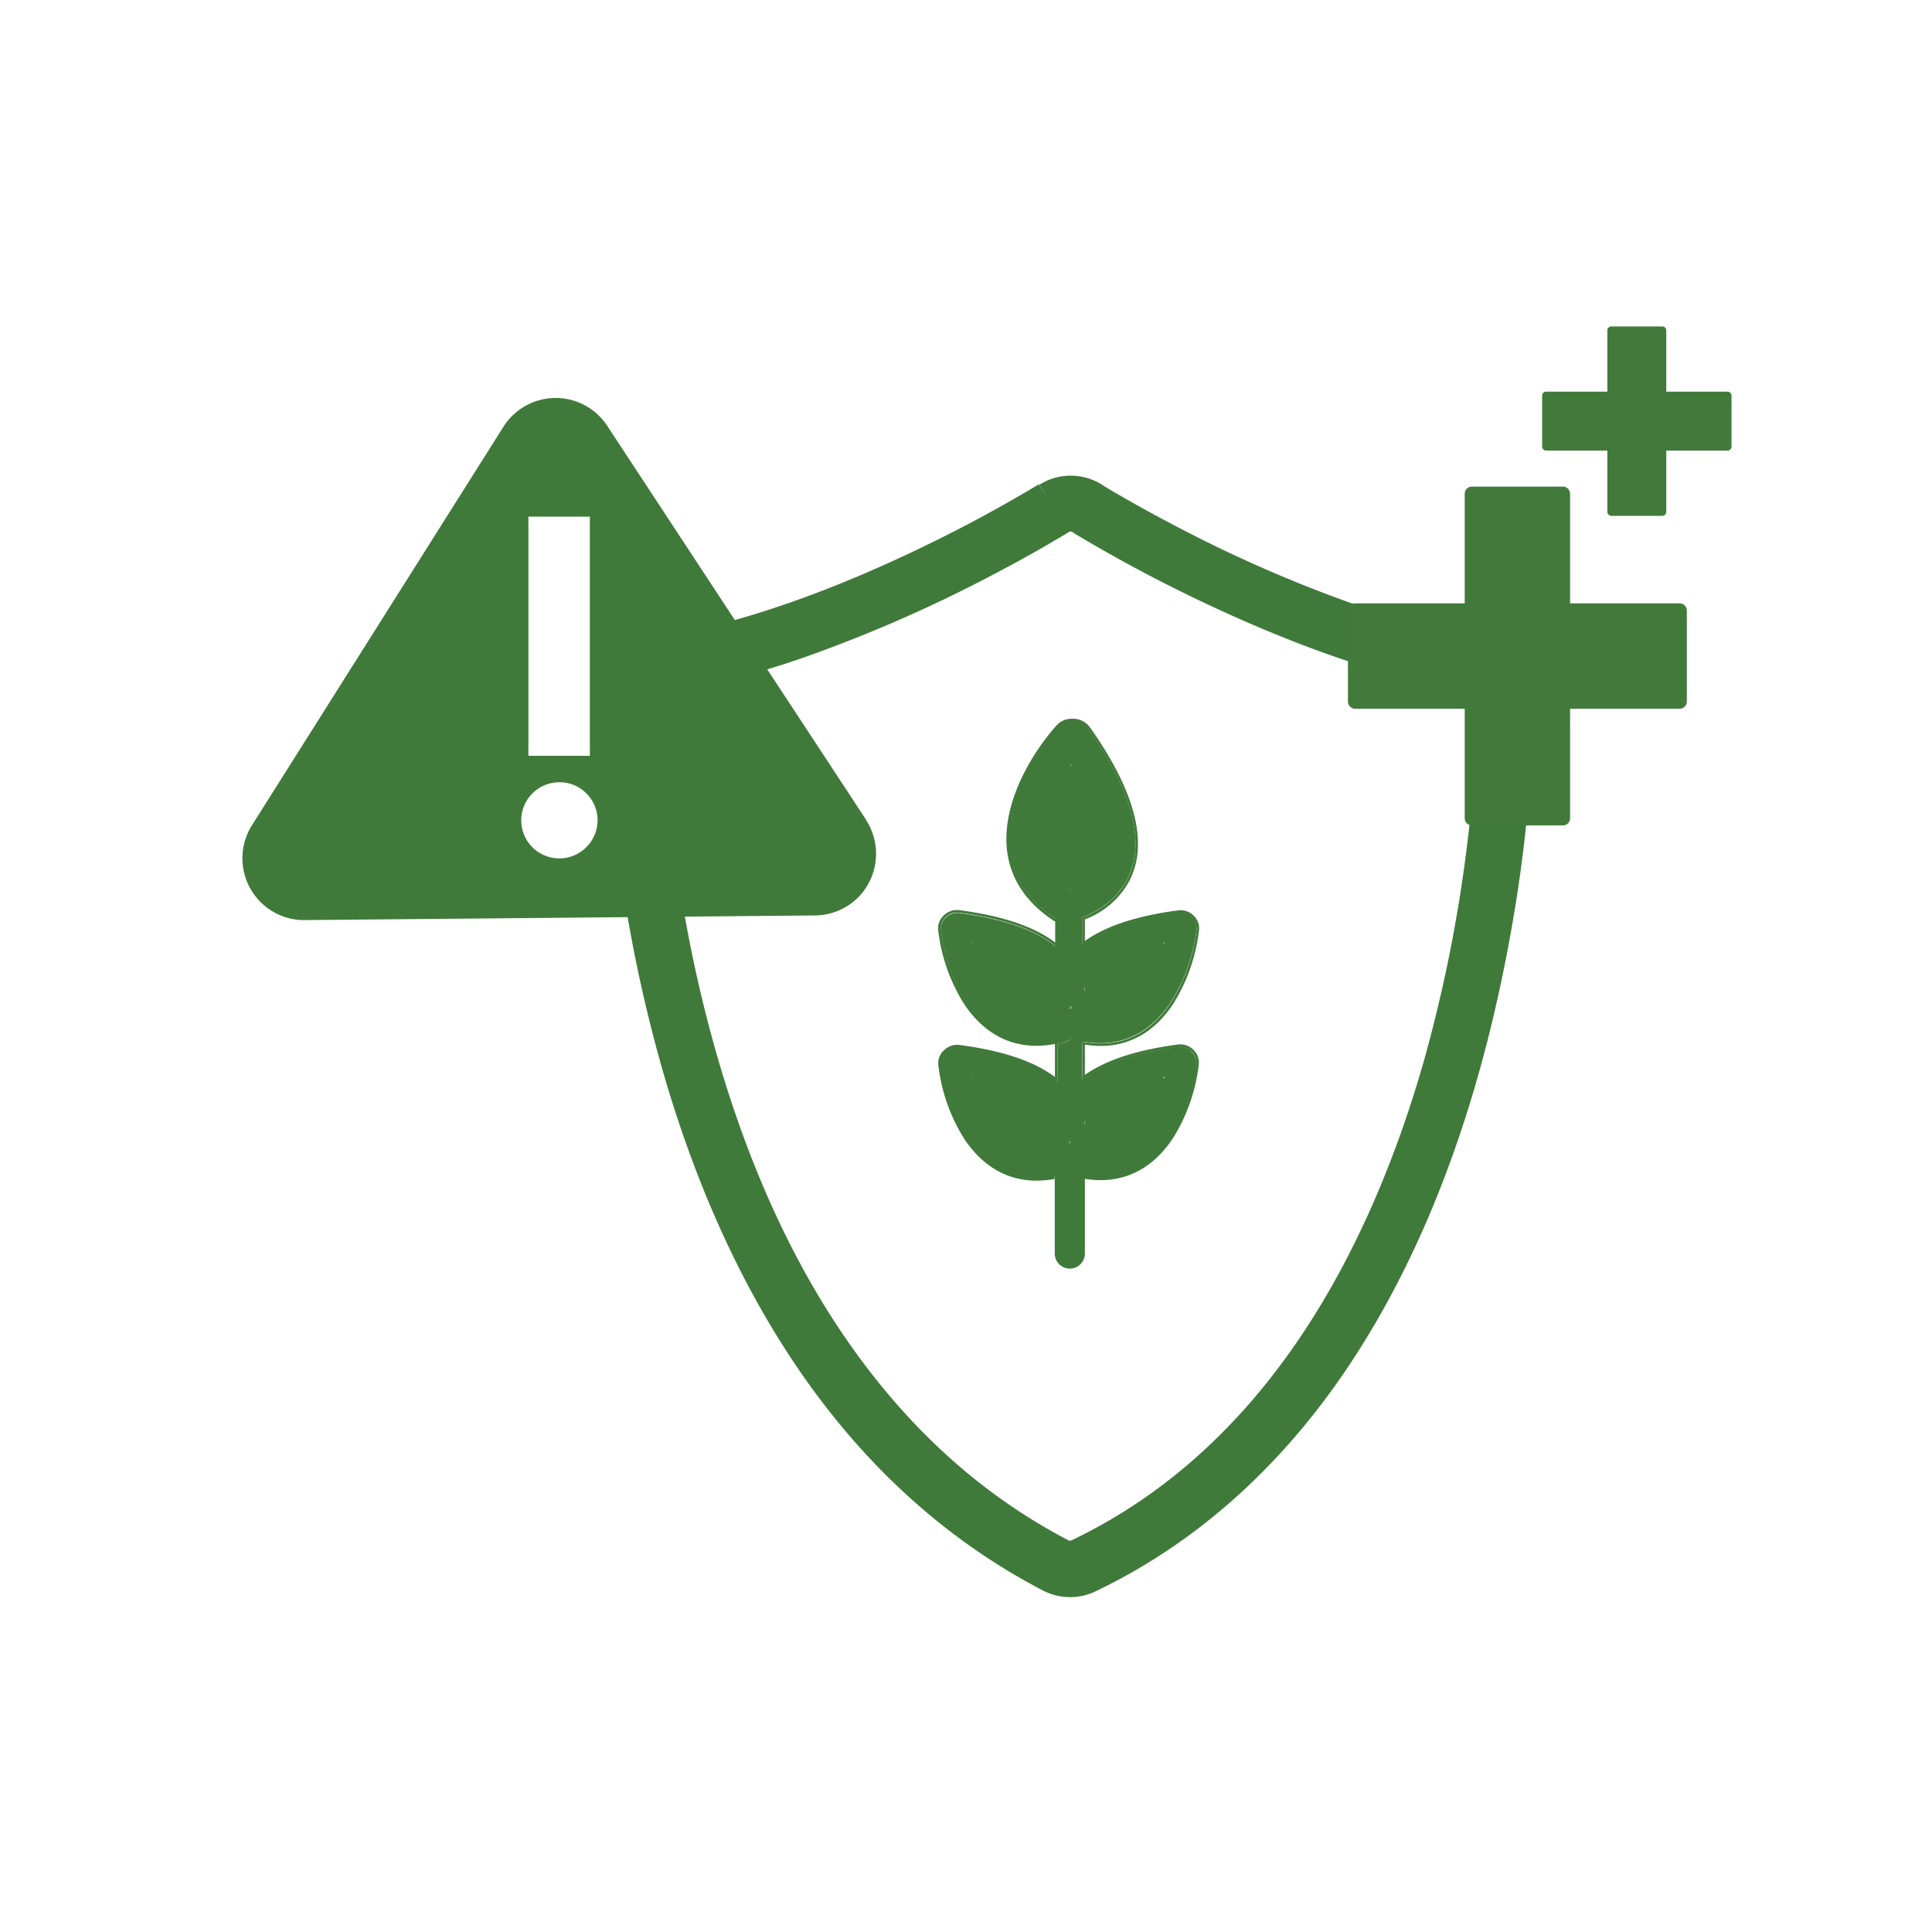 <?xml version="1.0" encoding="UTF-8"?>
<svg xmlns="http://www.w3.org/2000/svg" id="Layer_1" data-name="Layer 1" viewBox="0 0 300 300">
  <defs>
    <style>.cls-1{fill:#407a3a;}.cls-2{fill:#417a3a;}</style>
  </defs>
  <path class="cls-1" d="M134.44,127.22,94.3,66.14a9.58,9.58,0,0,0-16.14.15l-39,61.8A9.61,9.61,0,0,0,40.39,140a9.54,9.54,0,0,0,7,2.87l79.13-.72a9.56,9.56,0,0,0,6.92-3,9.63,9.63,0,0,0,1-11.88Zm-52.39-47h9.54v37.14H82.05Zm9,51.32a5.91,5.91,0,0,1-10.11-4.16,5.91,5.91,0,0,1,5.91-5.91,5.79,5.79,0,0,1,4.2,1.73,5.87,5.87,0,0,1,0,8.34Z"></path>
  <path class="cls-1" d="M166.18,243.64v-4.37l-.19-.05h0c-15.4-8-27-19.79-35.87-33.18C116.85,186,110,162.28,106.51,143.24a210.24,210.24,0,0,1-3.58-34.73,1.15,1.15,0,0,1,.24-.72.56.56,0,0,1,.35-.23,127.29,127.29,0,0,0,22.4-5.86,218.44,218.44,0,0,0,28-12.32c3.63-1.89,6.6-3.55,8.68-4.76,1-.6,1.86-1.09,2.43-1.43l.67-.41.19-.11.11-.07h0a.56.56,0,0,1,.24-.08.53.53,0,0,1,.23.08h0c.05,0,.19.13.46.29a231.3,231.3,0,0,0,21.92,11.58c11.46,5.3,25.87,10.88,40,13.09a.55.55,0,0,1,.36.23,1.15,1.15,0,0,1,.24.72,226.78,226.78,0,0,1-8.31,56.08C217.07,178.91,211,194,202.19,207.2s-20.46,24.66-35.84,32h0l-.17,0V248a9.12,9.12,0,0,0,3.95-.9h0c17-8.15,29.82-20.8,39.33-35.05,14.27-21.4,21.36-46.41,25-66.5a226,226,0,0,0,3.72-37,9.9,9.9,0,0,0-2.2-6.24,9.32,9.32,0,0,0-5.79-3.35,118.51,118.51,0,0,1-20.84-5.47,209.52,209.52,0,0,1-26.82-11.82c-3.5-1.82-6.36-3.43-8.35-4.58-1-.57-1.77-1-2.3-1.35l-.61-.37-.16-.1,0,0h0l-.56.91.57-.91h0l-.56.91.57-.91h0a9.12,9.12,0,0,0-9.74,0h0l1.3,2.06L161.3,75.2h0l1.3,2.06L161.3,75.2l-1.51.91a227.22,227.22,0,0,1-22.26,11.5c-10.59,4.76-23.4,9.46-35.35,11.31a9.32,9.32,0,0,0-5.79,3.35,9.84,9.84,0,0,0-2.2,6.24,228.09,228.09,0,0,0,8.62,57.41c4.23,14.78,10.53,30.57,20,44.94S145,238.16,162,247h0a9.15,9.15,0,0,0,4.23,1Z"></path>
  <rect class="cls-2" x="227.58" y="75.7" width="16.08" height="52.33" rx="0.97"></rect>
  <path class="cls-2" d="M242.69,128v-.14H228.55a.82.82,0,0,1-.83-.83V76.67a.83.83,0,0,1,.24-.58.84.84,0,0,1,.59-.25h14.14a.86.86,0,0,1,.59.25.83.83,0,0,1,.24.58v50.39a.83.83,0,0,1-.24.59.85.85,0,0,1-.59.24v.28a1.11,1.11,0,0,0,1.11-1.11V76.67a1.11,1.11,0,0,0-1.11-1.11H228.55a1.11,1.11,0,0,0-1.11,1.11v50.39a1.11,1.11,0,0,0,1.11,1.11h14.14Z"></path>
  <rect class="cls-2" x="209.45" y="93.83" width="52.33" height="16.08" rx="0.97"></rect>
  <path class="cls-2" d="M209.45,108.94h.15V94.8a.82.82,0,0,1,.82-.83h50.39a.82.82,0,0,1,.83.83v14.14a.81.81,0,0,1-.24.58.84.84,0,0,1-.59.25H210.42a.83.83,0,0,1-.58-.25.81.81,0,0,1-.24-.58h-.29a1.11,1.11,0,0,0,1.11,1.11h50.39a1.12,1.12,0,0,0,1.12-1.11V94.8a1.12,1.12,0,0,0-1.12-1.11H210.42a1.11,1.11,0,0,0-1.11,1.11v14.14Z"></path>
  <rect class="cls-2" x="249.67" y="50.77" width="8.99" height="29.25" rx="0.54"></rect>
  <path class="cls-2" d="M258.12,80v-.08h-7.91a.43.43,0,0,1-.32-.14.44.44,0,0,1-.14-.33V51.31a.45.45,0,0,1,.14-.33.47.47,0,0,1,.32-.14h7.91a.47.47,0,0,1,.32.14.45.45,0,0,1,.14.33V79.47a.44.44,0,0,1-.14.33.43.43,0,0,1-.32.14v.16a.63.63,0,0,0,.62-.63V51.31a.62.62,0,0,0-.62-.62h-7.91a.62.62,0,0,0-.62.62V79.47a.63.63,0,0,0,.62.63h7.91Z"></path>
  <rect class="cls-2" x="239.54" y="60.9" width="29.25" height="8.99" rx="0.54"></rect>
  <path class="cls-2" d="M239.54,69.34h.08v-7.9a.44.44,0,0,1,.46-.46h28.17a.44.44,0,0,1,.46.46v7.9a.47.47,0,0,1-.13.33.45.45,0,0,1-.33.14H240.08a.45.45,0,0,1-.33-.14.47.47,0,0,1-.13-.33h-.16a.63.63,0,0,0,.62.63h28.17a.63.63,0,0,0,.62-.63v-7.9a.62.62,0,0,0-.62-.62H240.08a.62.62,0,0,0-.62.62v7.9Z"></path>
  <path class="cls-1" d="M164.16,142.81v4.32L164,147v-4.26A.69.69,0,0,0,164.16,142.81Z"></path>
  <path class="cls-1" d="M166.16,156.56h0s-.05.09-.07.14a.1.1,0,0,0,0,0,.14.14,0,0,1,0,.06.36.36,0,0,1,0-.09v0s0,0,0,0l0-.09,0,.09s0,0,0,0v0a.36.36,0,0,1,0,.09s0,0,0-.06a1.3,1.3,0,0,1-.08-.17c0-.08.07-.14.1-.21a2.26,2.26,0,0,0,.11-.22,2.14,2.14,0,0,0,.1.22Z"></path>
  <path class="cls-1" d="M166.25,161.2a.58.58,0,0,1-.15.13.79.79,0,0,1-.15.12,2.91,2.91,0,0,1-1,.47l-.8.18V168l-.19-.16v-6l.19,0,.71-.16a2.4,2.4,0,0,0,.78-.36.57.57,0,0,0,.16-.11L166,161l.13.11A.62.62,0,0,0,166.25,161.2Z"></path>
  <polygon class="cls-1" points="165.01 173.2 164.82 173.2 164.82 173.2 165.01 173.2"></polygon>
  <polygon class="cls-1" points="165.01 152.37 164.82 152.37 164.82 152.37 165.01 152.37"></polygon>
  <path class="cls-1" d="M166.32,138.49l-.14.08-.11.05-.09-.08-.06,0h.4Z"></path>
  <path class="cls-1" d="M168.28,142.46v4.23l-.19.14v-4.29Z"></path>
  <path class="cls-1" d="M168.28,161.82v5.69l-.19.15v-5.87Z"></path>
  <path class="cls-1" d="M166.16,177.39l-.08.15s0,0,0,0a.14.14,0,0,1,0,.06.36.36,0,0,1,0-.09v0l0,0,0-.09,0,.09a.06.06,0,0,0,0,0v0a.36.36,0,0,1,0,.09s0,0,0-.06a1.42,1.42,0,0,1-.08-.18l.1-.21A2.12,2.12,0,0,0,166,177a2,2,0,0,0,.1.21A2.12,2.12,0,0,0,166.16,177.39Z"></path>
  <path class="cls-1" d="M168.28,182.65v11.94a2.16,2.16,0,0,1-4.31,0v-12l.19,0c.23,0,.47-.1.71-.16a2.6,2.6,0,0,0,.78-.35l.15-.11a.93.93,0,0,0,.15-.13.86.86,0,0,0,.14.13.91.91,0,0,0,.16.11,2.55,2.55,0,0,0,.77.35c.36.09.72.17,1.07.23Z"></path>
  <path class="cls-1" d="M168.28,182.65l-.19,0v12a2,2,0,0,1-3.93,0v-12l-.19,0-.19,0v12a2.34,2.34,0,0,0,4.68,0V182.68Zm0-40.19-.19.08v4.29l.19-.14.18-.14v-4.16Zm0,19.36-.19,0v5.87l.19-.15.18-.14v-5.52Zm-2.16-23.33h-.2l.06,0,.09.08.11-.05.14-.08Zm.06-.19H166l.11.09.17-.09ZM164,161.75l-.19,0v5.85l.19.15.19.16v-6.23Zm0-19,0,0-.15-.1v4.23a1.39,1.39,0,0,1,.19.15l.19.16v-4.32A.69.69,0,0,1,164,142.71Z"></path>
  <path class="cls-1" d="M166.27,118.78a.43.43,0,0,0,0,.07l.09-.14Zm.18-.07c0,.05.05.1.08.14s0,0,0-.06Zm0,0c0,.05.05.1.08.14s0,0,0-.06Zm-.18.07a.43.43,0,0,0,0,.07l.09-.14Zm2.78-5.81a3.07,3.07,0,0,0-2.32-1.18,3,3,0,0,0-2.48.91c-6,6.64-13.77,21.44-.47,30.11,0,0,0,0,.05,0l.14.08a.72.72,0,0,0,.19.11v-.22a.69.69,0,0,1-.19-.1l0,0-.15-.1c-5.25-3.46-7.1-7.87-7.11-12.34,0-6.66,4.18-13.5,7.72-17.42h0a2.74,2.74,0,0,1,2.06-.86l.26,0h0a2.85,2.85,0,0,1,2.18,1.09c4.95,7,7.43,13,7.43,17.92a12,12,0,0,1-1.29,5.59,11.52,11.52,0,0,1-3.45,4,14.46,14.46,0,0,1-3.13,1.78l-.18.07-.19.08v.19l.19-.07.18-.07a12.86,12.86,0,0,0,6.74-5.93C178.17,130.89,176.09,122.91,169.05,113Zm-2.6,5.74c0,.05.05.1.08.14s0,0,0-.06Zm-.18.07a.43.43,0,0,0,0,.07l.09-.14Zm-.15,19.71h-.2l.06,0,.09.08.11-.05.14-.08Z"></path>
  <path class="cls-1" d="M166.45,118.71l0,0h0v0l-.13.07a.43.43,0,0,0,0,.07l.11.18.11-.18s0,0,0-.06Zm-.33,19.78h-.2l.06,0,.09.08.11-.05.14-.08Zm.06-.19,0,0-.09-.08-.12.06,0,.07H166l.11.09.17-.09Zm.27-19.59,0,0h0v0l-.13.07a.43.43,0,0,0,0,.07l.11.18.11-.18s0,0,0-.06Zm-.33,19.78h-.2l.06,0,.09.08.11-.05.14-.08Zm.06-.19,0,0-.09-.08-.12.06,0,.07H166l.11.09.17-.09Zm3-25.43a3.13,3.13,0,0,0-2.46-1.26h-.29a3.13,3.13,0,0,0-2.35,1c-3.57,4-7.8,10.85-7.81,17.66,0,4.62,2,9.21,7.43,12.75l.06,0a1.18,1.18,0,0,0,.19.11l.19.09v-.42a.69.69,0,0,1-.19-.1l0,0-.15-.1c-5.25-3.46-7.1-7.87-7.11-12.34,0-6.66,4.18-13.5,7.72-17.42h0a2.74,2.74,0,0,1,2.06-.86l.26,0h0a2.85,2.85,0,0,1,2.18,1.09c4.95,7,7.43,13,7.43,17.92a12,12,0,0,1-1.29,5.59,11.52,11.52,0,0,1-3.45,4,14.46,14.46,0,0,1-3.13,1.78l-.18.07-.19.08v.39l.19-.07.18-.07a13,13,0,0,0,6.91-6A12.33,12.33,0,0,0,176.7,131C176.7,126,174.18,119.9,169.2,112.87Zm-2.75,5.84,0,0h0v0l-.13.07a.43.43,0,0,0,0,.07l.11.18.11-.18s0,0,0-.06Zm-.33,19.78h-.2l.06,0,.09.08.11-.05.14-.08Zm.06-.19,0,0-.09-.08-.12.06,0,.07H166l.11.09.17-.09Zm.27-19.59,0,0h0v0l-.13.07a.43.43,0,0,0,0,.07l.11.18.11-.18s0,0,0-.06Zm-.33,19.78h-.2l.06,0,.09.08.11-.05.14-.08Zm.06-.19,0,0-.09-.08-.12.06,0,.07H166l.11.09.17-.09Z"></path>
  <path class="cls-1" d="M185,163.26a2.51,2.51,0,0,0-1.68-.73l-.24,0c-6.56.85-11.46,2.48-14.66,4.82l-.18.14-.19.15v-5.87l.19,0,.18,0a14.12,14.12,0,0,0,2.44.21c5,0,8.57-2.76,10.95-6.38a27.15,27.15,0,0,0,4-11.36h0a.86.86,0,0,0,0-.23,2.34,2.34,0,0,0-.78-1.65h0a2.4,2.4,0,0,0-1.68-.72h-.24c-6.56.85-11.46,2.47-14.66,4.83l-.18.14-.19.14v-4.29l.19-.08.18-.07a14.46,14.46,0,0,0,3.13-1.78,11.52,11.52,0,0,0,3.45-4,12,12,0,0,0,1.29-5.59c0-4.91-2.48-10.92-7.43-17.92a2.85,2.85,0,0,0-2.18-1.09h0l-.26,0a2.74,2.74,0,0,0-2.06.86h0c-3.54,3.92-7.73,10.76-7.72,17.42,0,4.47,1.86,8.88,7.11,12.34l.15.1,0,0a.69.69,0,0,0,.19.1v4.32L164,147a1.39,1.39,0,0,0-.19-.15c-3.18-2.5-8.2-4.23-15-5.1h-.25a2.4,2.4,0,0,0-1.68.72h0a2.3,2.3,0,0,0-.78,1.65c0,.08,0,.16,0,.23h0a27.44,27.44,0,0,0,4,11.36c2.39,3.62,5.91,6.38,10.95,6.38a15.49,15.49,0,0,0,2.8-.27l.19,0,.19,0,.71-.16a2.4,2.4,0,0,0,.78-.36.57.57,0,0,0,.16-.11L166,161l.13.11a.62.62,0,0,0,.17.11.58.58,0,0,1-.15.13.79.79,0,0,1-.15.12,2.91,2.91,0,0,1-1,.47l-.8.18V168l-.19-.16-.19-.15v-.45c-3.27-2.47-8.28-4.14-15-5a1.27,1.27,0,0,0-.28,0,2.86,2.86,0,0,0-1.94.83h0a2.65,2.65,0,0,0-.91,1.92,1.39,1.39,0,0,0,0,.27h0a27.38,27.38,0,0,0,4,11.52c2.42,3.68,6.07,6.55,11.26,6.55a16.39,16.39,0,0,0,2.8-.26v-.38l.19,0,.19,0c.23,0,.47-.1.71-.16a2.6,2.6,0,0,0,.78-.35l.15-.11a.93.93,0,0,0,.15-.13.86.86,0,0,0,.14.13.91.91,0,0,0,.16.11,2.55,2.55,0,0,0,.77.35c.36.09.72.17,1.07.23l.19,0,.18,0a14.12,14.12,0,0,0,2.44.21c5,0,8.57-2.76,10.95-6.38a27.15,27.15,0,0,0,4-11.36h0a.82.82,0,0,0,0-.22,2.36,2.36,0,0,0-.78-1.66Zm-4.3-16.82,0-.07.15,0h0v0l0,.14h-.08l-.2,0A1.94,1.94,0,0,0,180.74,146.44Zm-12.28,6.9s0,0,0,0l.17.06-.18.51Zm-17.54-6.76,0-.16a1.09,1.09,0,0,0,.05.17Zm.05-.18.16,0a.31.31,0,0,0,0,.08Zm13.85,6Zm-13.9,15,0-.16a.84.84,0,0,0,.05.17Zm.07-.18.14,0s0,0,0,.06Zm15.41-48.52v0h0l0,0,.12.08s0,0,0,.06l-.11.18-.11-.18a.43.43,0,0,1,0-.07ZM166,138.24l.12-.06.09.08,0,0h.09l-.17.09-.11-.09h.06Zm.15,18.33h0s-.05.09-.07.14a.1.1,0,0,0,0,0,.14.14,0,0,1,0,.06.36.36,0,0,1,0-.09v0s0,0,0,0l0-.09,0,.09s0,0,0,0v0a.36.36,0,0,1,0,.09s0,0,0-.06a1.3,1.3,0,0,1-.08-.17c0-.08.07-.14.1-.21a2.26,2.26,0,0,0,.11-.22,2.14,2.14,0,0,0,.1.22l.11.2Zm0-18-.11.05-.09-.08-.06,0h.4Zm-1.36,34.63Zm1.26,4.34s0,0,0,0a.14.14,0,0,1,0,.06.36.36,0,0,1,0-.09v0l0,0,0-.09,0,.09a.06.06,0,0,0,0,0v0a.36.36,0,0,1,0,.09s0,0,0-.06a1.42,1.42,0,0,1-.08-.18l.1-.21A2.12,2.12,0,0,0,166,177a2,2,0,0,0,.1.21,2.12,2.12,0,0,0,.11.21Zm2.39-3.39.17.07-.18.5v-.57Zm12.42-6.73-.2.05.06-.21a.14.14,0,0,1,0-.06l.14,0h0v0l0,.15Z"></path>
  <path class="cls-1" d="M166,161l-.14.11a.57.57,0,0,1-.16.11,2.4,2.4,0,0,1-.78.36l-.71.16-.19,0-.19,0a15.49,15.49,0,0,1-2.8.27c-5,0-8.56-2.76-10.95-6.38a27.44,27.44,0,0,1-4-11.36h0c0-.07,0-.15,0-.23a2.3,2.3,0,0,1,.78-1.65h0a2.4,2.4,0,0,1,1.68-.72h.25c6.81.87,11.83,2.6,15,5.1a1.39,1.39,0,0,1,.19.15l.19.16v-.24l-.19-.16a1.33,1.33,0,0,0-.19-.14c-3.22-2.48-8.23-4.18-15-5.05a2.55,2.55,0,0,0-2.07.75,2.44,2.44,0,0,0-.83,2.05c.82,7.21,5.59,19.89,17.89,17.64l.19,0,.19,0c.24,0,.5-.1.75-.17a2.29,2.29,0,0,0,.88-.41l.16-.11a.8.8,0,0,0,.13-.13Zm-.11-4.62c0,.07-.07.13-.1.21a1.3,1.3,0,0,0,.08.17s0,0,0,.06a.36.36,0,0,0,0-.09v0s0,0,0,0l0-.09A2,2,0,0,1,165.84,156.36Zm-1-4Zm-13.69-6-.16,0,.18,0A.31.31,0,0,1,151.13,146.37Zm-.18,0,0,.16H151A1.09,1.09,0,0,1,151,146.42Z"></path>
  <path class="cls-1" d="M151.13,146.37l-.16,0,.18,0A.31.31,0,0,1,151.13,146.37Zm-.18,0,0,.16H151A1.09,1.09,0,0,1,151,146.42Zm15.13,14.67L166,161l-.14.11a.57.57,0,0,1-.16.11,2.4,2.4,0,0,1-.78.36l-.71.16-.19,0-.19,0a15.49,15.49,0,0,1-2.8.27c-5,0-8.56-2.76-10.95-6.38a27.44,27.44,0,0,1-4-11.36h0c0-.07,0-.15,0-.23a2.3,2.3,0,0,1,.78-1.65h0a2.4,2.4,0,0,1,1.68-.72h.25c6.81.87,11.83,2.6,15,5.1a1.39,1.39,0,0,1,.19.15l.19.16v-.49l-.19-.14a1.15,1.15,0,0,0-.19-.14c-3.27-2.47-8.28-4.14-15-5a1.37,1.37,0,0,0-.29,0,2.85,2.85,0,0,0-1.93.82h0a2.67,2.67,0,0,0-.9,1.91,1.33,1.33,0,0,0,0,.28h0a27.38,27.38,0,0,0,4,11.52c2.42,3.68,6.07,6.55,11.26,6.55a14.64,14.64,0,0,0,2.8-.27l.19,0,.19,0,.8-.18a2.91,2.91,0,0,0,1-.47.79.79,0,0,0,.15-.12.58.58,0,0,0,.15-.13A.62.62,0,0,1,166.08,161.09Zm0-4.73a2.14,2.14,0,0,1-.1-.22,2.26,2.26,0,0,1-.11.22c0,.07-.07.13-.1.21a1.3,1.3,0,0,0,.08.17s0,0,0,.06a.36.36,0,0,0,0-.09v0s0,0,0,0l0-.09,0,.09s0,0,0,0v0a.36.36,0,0,0,0,.09.14.14,0,0,0,0-.06.1.1,0,0,1,0,0c0-.05,0-.1.07-.14h0Zm-1.23-4Zm-13.69-6-.16,0,.18,0A.31.31,0,0,1,151.13,146.37Zm-.18,0,0,.16H151A1.09,1.09,0,0,1,151,146.42Z"></path>
  <path class="cls-1" d="M180.77,146.37l0,.07.18,0Zm.17.07-.05.15H181Zm4.24-4.15a2.58,2.58,0,0,0-2.08-.75c-6.5.84-11.4,2.44-14.64,4.78l-.18.14c-.07,0-.13.1-.19.14v.23l.19-.14.18-.14c3.2-2.36,8.1-4,14.66-4.83h.24a2.4,2.4,0,0,1,1.68.72h0a2.34,2.34,0,0,1,.78,1.65.86.86,0,0,1,0,.23h0a27.15,27.15,0,0,1-4,11.36c-2.38,3.62-5.9,6.38-10.95,6.38a14.12,14.12,0,0,1-2.44-.21l-.18,0-.19,0V162l.19,0a1.13,1.13,0,0,0,.18,0c12,1.94,16.72-10.56,17.54-17.7A2.43,2.43,0,0,0,185.18,142.29Zm-16.71,11s0,0,0,0v.55l.18-.51Zm12.47-6.88-.05.15H181Zm-.17-.07,0,.07.18,0Zm-14.69,14.72L166,161l-.14.11a.83.83,0,0,0,.14.13l.15.11a.58.58,0,0,0,.15-.13A.62.62,0,0,1,166.08,161.09Zm0-4.73c0,.06-.07.13-.1.2l0,.09s0,0,0,0v0a.36.36,0,0,0,0,.09.14.14,0,0,0,0-.06.1.1,0,0,1,0,0c0-.05,0-.1.07-.14h0Z"></path>
  <path class="cls-1" d="M180.94,146.44v0h0l-.15,0,0,.07a1.94,1.94,0,0,1-.05.2l.2,0H181Zm-12.47,6.88s0,0,0,0v.55l.18-.51ZM166,156.14a2.26,2.26,0,0,1-.11.22,2,2,0,0,0,.11.2c0-.07.07-.14.1-.2A2.14,2.14,0,0,1,166,156.14Zm2.52-2.82s0,0,0,0v.55l.18-.51Zm12.47-6.88v0h0l-.15,0,0,.07a1.94,1.94,0,0,1-.05.2l.2,0H181Zm4.36-4.27h0a2.82,2.82,0,0,0-1.94-.83,1.46,1.46,0,0,0-.29,0q-9.67,1.24-14.61,4.74l-.18.13-.19.14v.46l.19-.14.18-.14c3.2-2.36,8.1-4,14.66-4.83h.24a2.4,2.4,0,0,1,1.68.72h0a2.34,2.34,0,0,1,.78,1.65.86.86,0,0,1,0,.23h0a27.15,27.15,0,0,1-4,11.36c-2.38,3.62-5.9,6.38-10.95,6.38a14.12,14.12,0,0,1-2.44-.21l-.18,0-.19,0v.37l.19,0a.57.57,0,0,0,.18,0,15.09,15.09,0,0,0,2.44.21c5.2,0,8.86-2.87,11.27-6.55a27.55,27.55,0,0,0,4-11.52h0a2.58,2.58,0,0,0-.89-2.19Zm-4.36,4.27v0h0l-.15,0,0,.07a1.94,1.94,0,0,1-.05.2l.2,0H181Zm-12.47,6.88s0,0,0,0v.55l.18-.51Zm-2.39,7.77L166,161l-.14.11a.57.57,0,0,1-.16.11.43.43,0,0,0,.14.13.61.61,0,0,0,.16.12.79.79,0,0,0,.15-.12.58.58,0,0,0,.15-.13A.62.62,0,0,1,166.08,161.09Zm0-4.73a2.14,2.14,0,0,1-.1-.22,2.26,2.26,0,0,1-.11.22c0,.07-.07.13-.1.21a1.3,1.3,0,0,0,.08.17s0,0,0,.06a.36.36,0,0,0,0-.09v0s0,0,0,0l0-.09,0,.09s0,0,0,0v0a.36.36,0,0,0,0,.09.14.14,0,0,0,0-.06.1.1,0,0,1,0,0c0-.05,0-.1.07-.14h0Z"></path>
  <path class="cls-1" d="M164,167.56a1.33,1.33,0,0,0-.19-.14v.22l.19.15.19.16v-.23Zm1.87,9.62-.1.21a1.42,1.42,0,0,0,.08.18s0,0,0,.06a.36.36,0,0,0,0-.09v0a.06.06,0,0,1,0,0l0-.09A1.39,1.39,0,0,1,165.84,177.18Zm.11,4.62a.93.93,0,0,1-.15.13l-.15.11a2.6,2.6,0,0,1-.78.35c-.24.06-.48.12-.71.16l-.19,0-.19,0v.19l.19,0,.19,0c.24,0,.5-.1.75-.17a2.42,2.42,0,0,0,.88-.4l.16-.11.14-.12A.86.86,0,0,1,166,181.8Zm-1.13-8.6Zm-13.69-6-.14,0,.15,0S151.13,167.22,151.13,167.2Zm-.18.05,0,.16H151A.84.84,0,0,1,151,167.25Z"></path>
  <path class="cls-1" d="M151,167.25l0,.16H151A.84.84,0,0,1,151,167.25Zm.18-.05-.14,0,.15,0S151.13,167.22,151.13,167.2Zm12.84.13-.19-.14v.45l.19.15.19.16v-.47A1.25,1.25,0,0,0,164,167.33Zm2.08,9.85a2,2,0,0,1-.1-.21,2.12,2.12,0,0,1-.11.21l-.1.21a1.42,1.42,0,0,0,.08.18s0,0,0,.06a.36.36,0,0,0,0-.09v0a.06.06,0,0,1,0,0l0-.09,0,.09,0,0v0a.36.36,0,0,0,0,.09.14.14,0,0,0,0-.06s0,0,0,0l.08-.15A2.12,2.12,0,0,1,166.05,177.18Zm0,4.75a.86.86,0,0,1-.14-.13.93.93,0,0,1-.15.13l-.15.11a2.6,2.6,0,0,1-.78.35c-.24.06-.48.12-.71.16l-.19,0-.19,0V183a1.08,1.08,0,0,1,.19,0l.19,0,.8-.18a3.08,3.08,0,0,0,1-.46l.15-.13a.79.79,0,0,0,.15-.12A.91.91,0,0,1,166.09,181.93Zm-1.27-8.73ZM151,167.25l0,.16H151A.84.84,0,0,1,151,167.25Zm.18-.05-.14,0,.15,0S151.13,167.22,151.13,167.2Z"></path>
  <path class="cls-1" d="M166.05,177.18l-.1.21,0,.09,0,0v0a.36.36,0,0,0,0,.09.14.14,0,0,0,0-.06s0,0,0,0l.08-.15A2.12,2.12,0,0,1,166.05,177.18Zm19.13-14.05a2.56,2.56,0,0,0-2.08-.76c-6.5.84-11.4,2.44-14.64,4.78l-.18.14-.19.14v.23l.19-.15.18-.14c3.2-2.34,8.1-4,14.66-4.82l.24,0a2.51,2.51,0,0,1,1.68.73h0a2.36,2.36,0,0,1,.78,1.66.82.82,0,0,1,0,.22h0a27.15,27.15,0,0,1-4,11.36c-2.38,3.62-5.9,6.38-10.95,6.38a14.12,14.12,0,0,1-2.44-.21l-.18,0-.19,0c-.35-.06-.71-.14-1.07-.23a2.55,2.55,0,0,1-.77-.35.91.91,0,0,1-.16-.11.86.86,0,0,1-.14-.13.93.93,0,0,1-.15.13l.15.12.15.11a2.54,2.54,0,0,0,.87.4c.38.1.75.18,1.12.25a1.08,1.08,0,0,1,.19,0l.18,0c12,1.95,16.72-10.54,17.54-17.7A2.39,2.39,0,0,0,185.18,163.13Zm-4.24,4.13c0,.05,0,.11-.05.16H181Zm-.17-.06a.14.14,0,0,0,0,.06l.16,0Zm-12.3,7v.57l.18-.5Z"></path>
  <path class="cls-1" d="M180.94,167.26v0h0l-.14,0a.14.14,0,0,0,0,.06l-.06.21.2-.05H181Zm-12.47,6.89v.57l.18-.5Zm-2.42,3a2,2,0,0,1-.1-.21,2.12,2.12,0,0,1-.11.21l-.1.21a1.42,1.42,0,0,0,.08.18s0,0,0,.06a.36.36,0,0,0,0-.09v0a.06.06,0,0,1,0,0l0-.09,0,.09,0,0v0a.36.36,0,0,0,0,.09.14.14,0,0,0,0-.06s0,0,0,0l.08-.15A2.12,2.12,0,0,1,166.05,177.18ZM185.3,163a2.86,2.86,0,0,0-1.94-.83l-.29,0q-9.67,1.25-14.61,4.74l-.18.13-.19.14v.46l.19-.15.18-.14c3.2-2.34,8.1-4,14.66-4.82l.24,0a2.51,2.51,0,0,1,1.68.73h0a2.36,2.36,0,0,1,.78,1.66.82.82,0,0,1,0,.22h0a27.15,27.15,0,0,1-4,11.36c-2.38,3.62-5.9,6.38-10.95,6.38a14.12,14.12,0,0,1-2.44-.21l-.18,0-.19,0c-.35-.06-.71-.14-1.07-.23a2.55,2.55,0,0,1-.77-.35.91.91,0,0,1-.16-.11.86.86,0,0,1-.14-.13.93.93,0,0,1-.15.13l-.15.11a.53.53,0,0,0,.14.12l.16.13a2.84,2.84,0,0,0,1,.46l1.16.25a1.08,1.08,0,0,1,.19,0l.18,0a16.25,16.25,0,0,0,2.44.2c5.2,0,8.86-2.87,11.27-6.55a27.55,27.55,0,0,0,4-11.52h0a2.62,2.62,0,0,0,0-.27A2.66,2.66,0,0,0,185.3,163Zm-4.36,4.27v0h0l-.14,0a.14.14,0,0,0,0,.06l-.06.21.2-.05H181Zm-12.47,6.89v.57l.18-.5Z"></path>
</svg>

